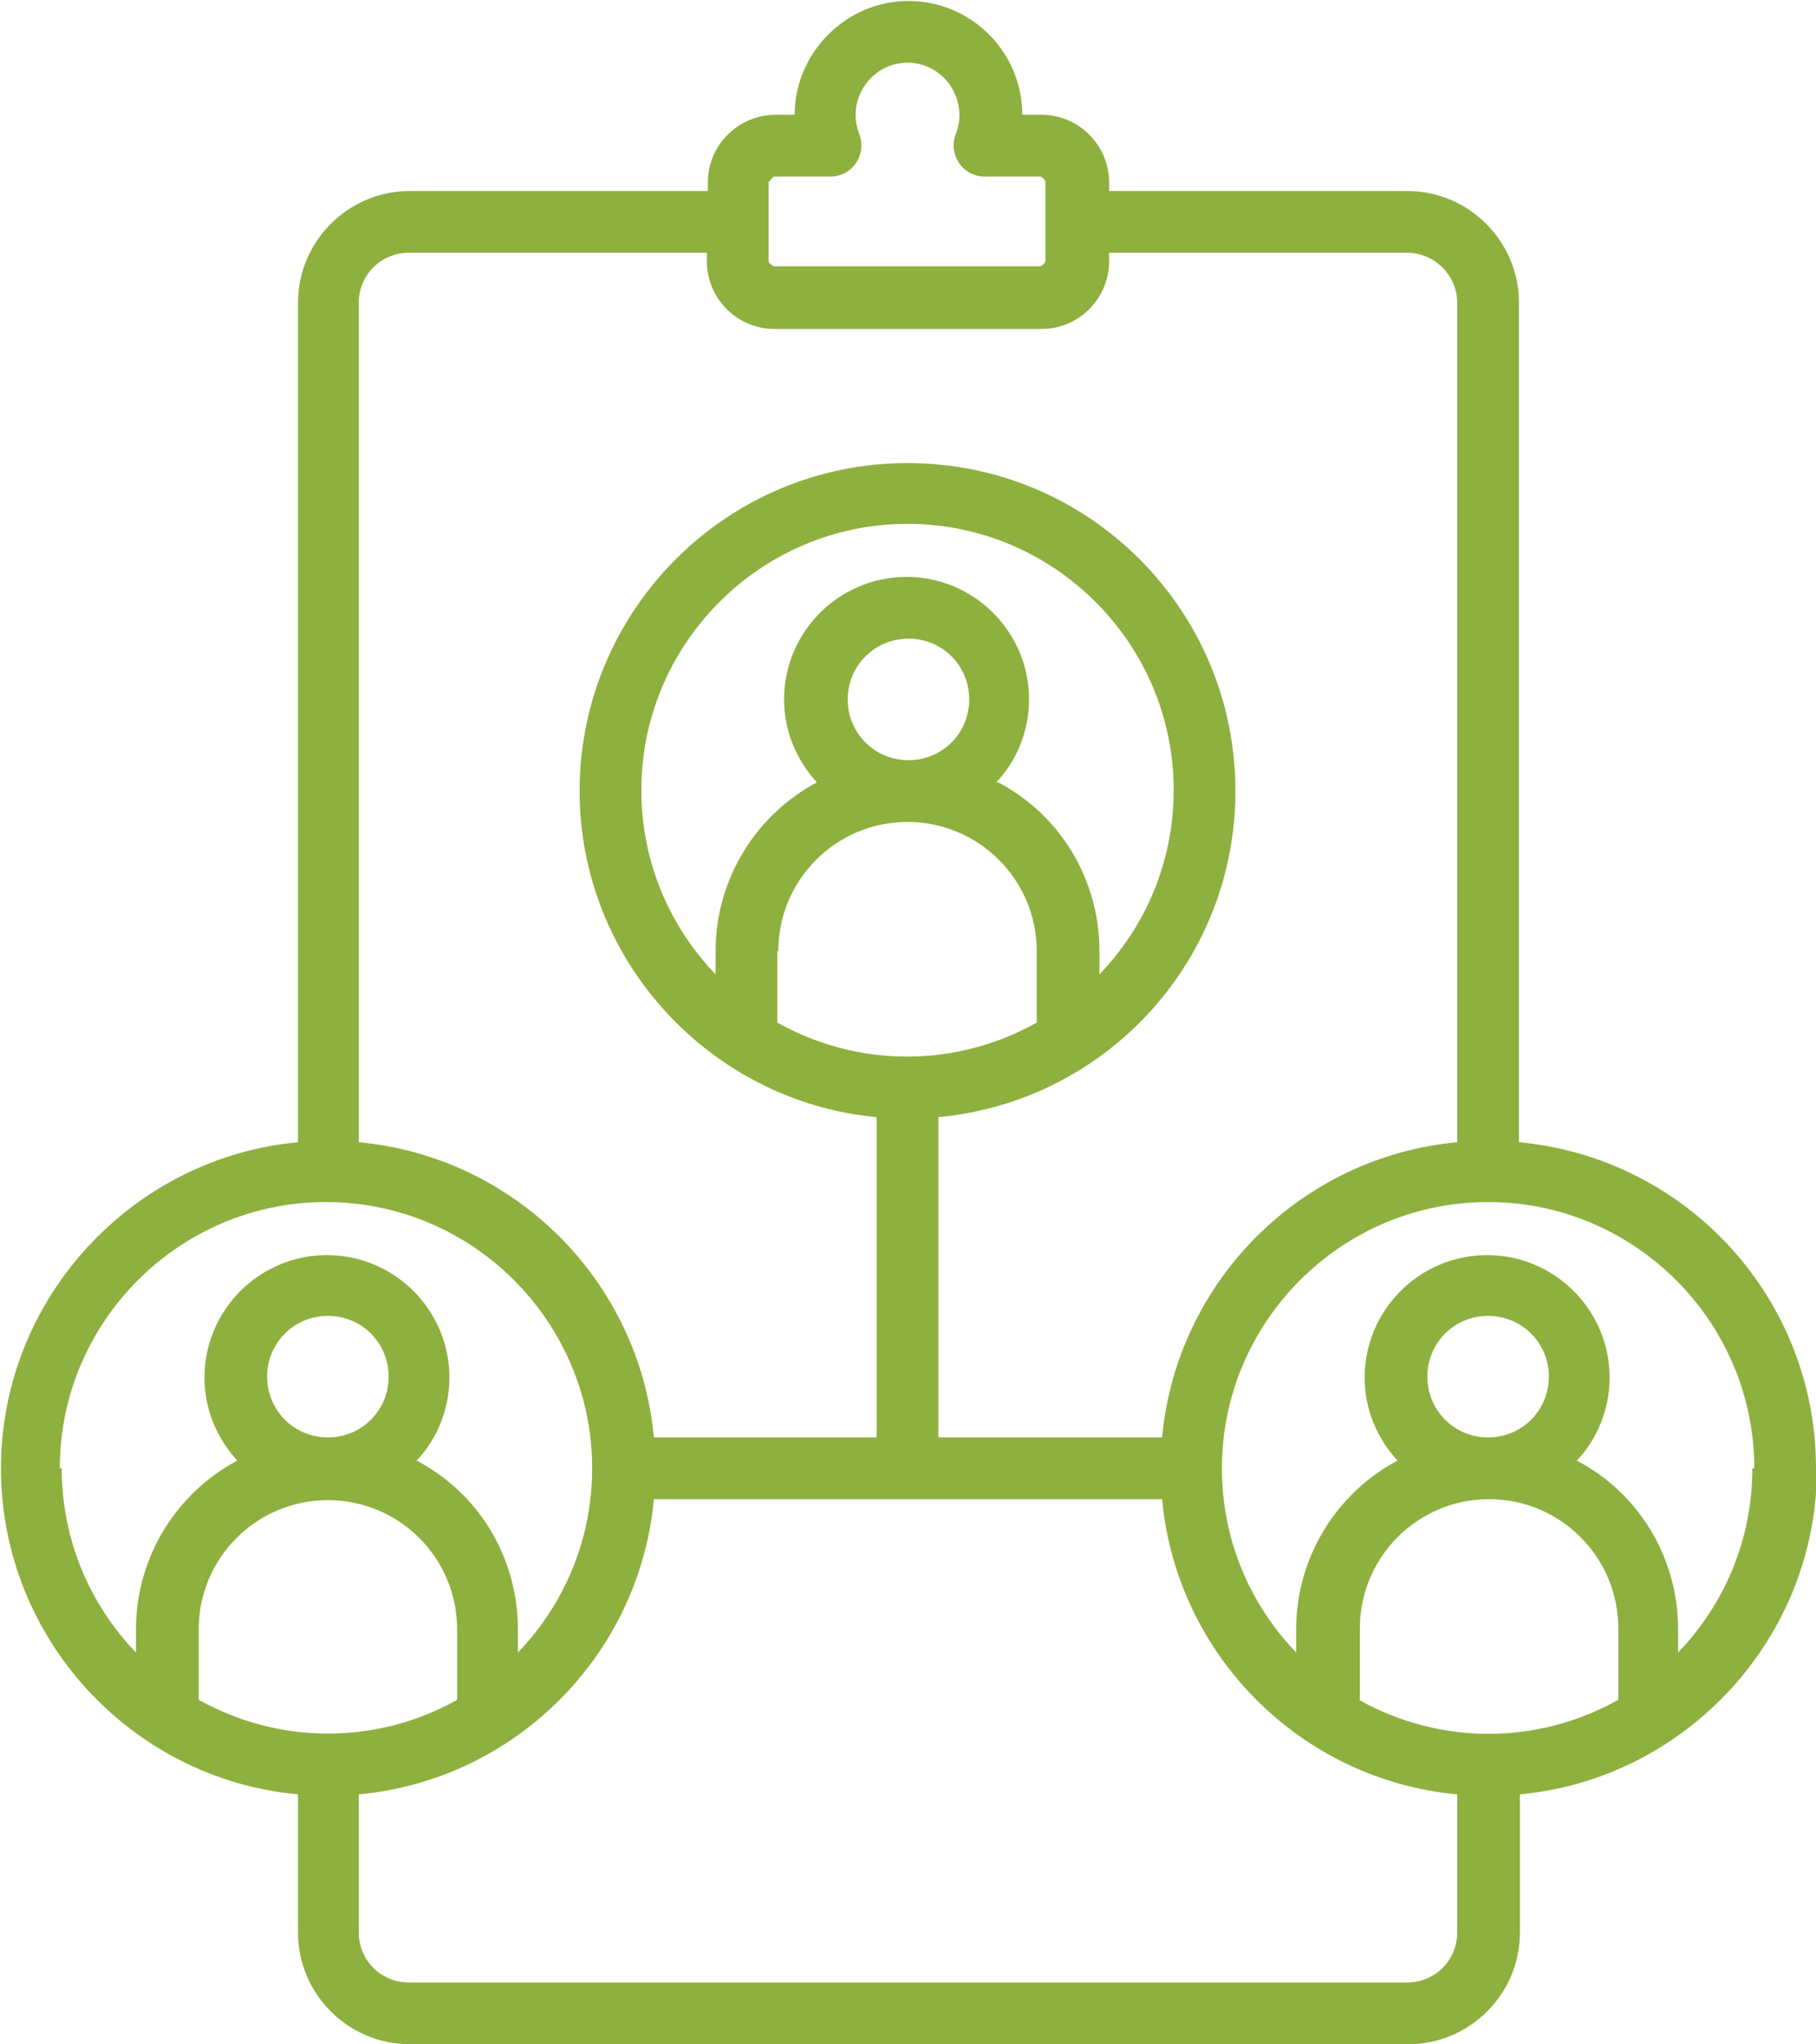 <?xml version="1.0" encoding="UTF-8"?>
<svg id="Layer_2" data-name="Layer 2" xmlns="http://www.w3.org/2000/svg" viewBox="0 0 18.83 21.19">
  <defs>
    <style>
      .cls-1 {
        fill: #8eb03e;
        fill-rule: evenodd;
      }
    </style>
  </defs>
  <g id="Layer_1-2" data-name="Layer 1">
    <path class="cls-1" d="M14.59,20.55H4.24c-.29,0-.52-.23-.52-.52v-1.43c1.62-.15,2.91-1.44,3.06-3.06h5.27c.15,1.62,1.44,2.91,3.06,3.06v1.43c0,.29-.23.52-.52.52h0ZM2.77,14.27c0-.35.28-.63.63-.63s.63.28.63.63-.28.63-.63.63-.63-.28-.63-.63ZM3.4,17.97c.49,0,.95-.13,1.34-.35v-.73c0-.74-.6-1.34-1.34-1.34s-1.34.6-1.34,1.34v.73c.4.22.85.35,1.34.35ZM.64,15.22c0,.74.29,1.41.77,1.91v-.24c0-.76.43-1.42,1.05-1.75-.21-.23-.34-.53-.34-.86,0-.7.57-1.27,1.27-1.27s1.27.57,1.27,1.27c0,.33-.13.64-.34.86.63.33,1.05.99,1.05,1.75v.24c.48-.5.77-1.17.77-1.91,0-1.52-1.24-2.76-2.76-2.76-1.52,0-2.76,1.24-2.76,2.76h0ZM8.07,9.86c0-.74.6-1.34,1.34-1.34s1.34.6,1.34,1.34v.74c-.84.47-1.85.47-2.69,0v-.74ZM8.79,7.25c0-.35.28-.63.63-.63s.63.28.63.63-.28.63-.63.63c-.35,0-.63-.28-.63-.63ZM10.35,8.11c.63.33,1.05.99,1.05,1.75v.24c.48-.5.77-1.17.77-1.91,0-1.52-1.24-2.76-2.76-2.76s-2.76,1.24-2.76,2.76c0,.74.29,1.41.77,1.91v-.24c0-.76.43-1.42,1.05-1.75-.21-.23-.34-.53-.34-.86,0-.7.57-1.27,1.27-1.27s1.27.57,1.27,1.27c0,.33-.13.64-.34.86ZM4.24,2.62c-.29,0-.52.23-.52.52v8.7c1.62.15,2.91,1.44,3.06,3.06h2.31v-3.32c-1.72-.16-3.08-1.62-3.08-3.38,0-1.87,1.52-3.4,3.4-3.4s3.4,1.52,3.4,3.4c0,1.77-1.35,3.22-3.08,3.38v3.32h2.32c.15-1.62,1.44-2.91,3.06-3.06V3.14c0-.29-.24-.52-.52-.52h-3.09v.09c0,.38-.31.7-.7.7h-2.77c-.38,0-.7-.31-.7-.7v-.09h-3.09ZM7.98,1.88s.03-.05.05-.05h.58c.23,0,.38-.23.3-.44-.14-.35.12-.74.5-.74s.64.39.5.74c-.08.21.07.44.3.44h.58s.05.03.05.05v.83s-.03.05-.05.05h-2.77s-.05-.03-.05-.05v-.83ZM14.8,14.27c0-.35.28-.63.63-.63s.63.28.63.63-.28.63-.63.63-.63-.28-.63-.63ZM14.09,17.62c.84.47,1.85.47,2.69,0v-.74c0-.74-.6-1.34-1.34-1.34s-1.34.6-1.34,1.34v.74ZM18.19,15.22c0-1.52-1.24-2.76-2.76-2.76s-2.76,1.24-2.76,2.76c0,.74.29,1.41.77,1.91v-.24c0-.76.43-1.42,1.05-1.75-.21-.23-.34-.53-.34-.86,0-.7.57-1.27,1.27-1.27s1.27.57,1.27,1.27c0,.33-.13.64-.34.86.63.33,1.05.99,1.05,1.75v.24c.48-.5.77-1.17.77-1.91h0ZM18.83,15.22c0-1.77-1.35-3.22-3.08-3.38V3.14c0-.64-.52-1.16-1.16-1.16h-3.09v-.09c0-.38-.31-.7-.7-.7h-.2c0-.65-.53-1.18-1.18-1.18s-1.18.54-1.18,1.18h-.2c-.38,0-.7.31-.7.7v.09h-3.09c-.64,0-1.16.52-1.16,1.16v8.7c-1.72.16-3.08,1.62-3.08,3.38s1.35,3.22,3.08,3.38v1.43c0,.64.52,1.16,1.16,1.16h10.35c.64,0,1.16-.52,1.16-1.16v-1.43c1.72-.16,3.08-1.62,3.08-3.38h0Z"/>
  </g>
</svg>